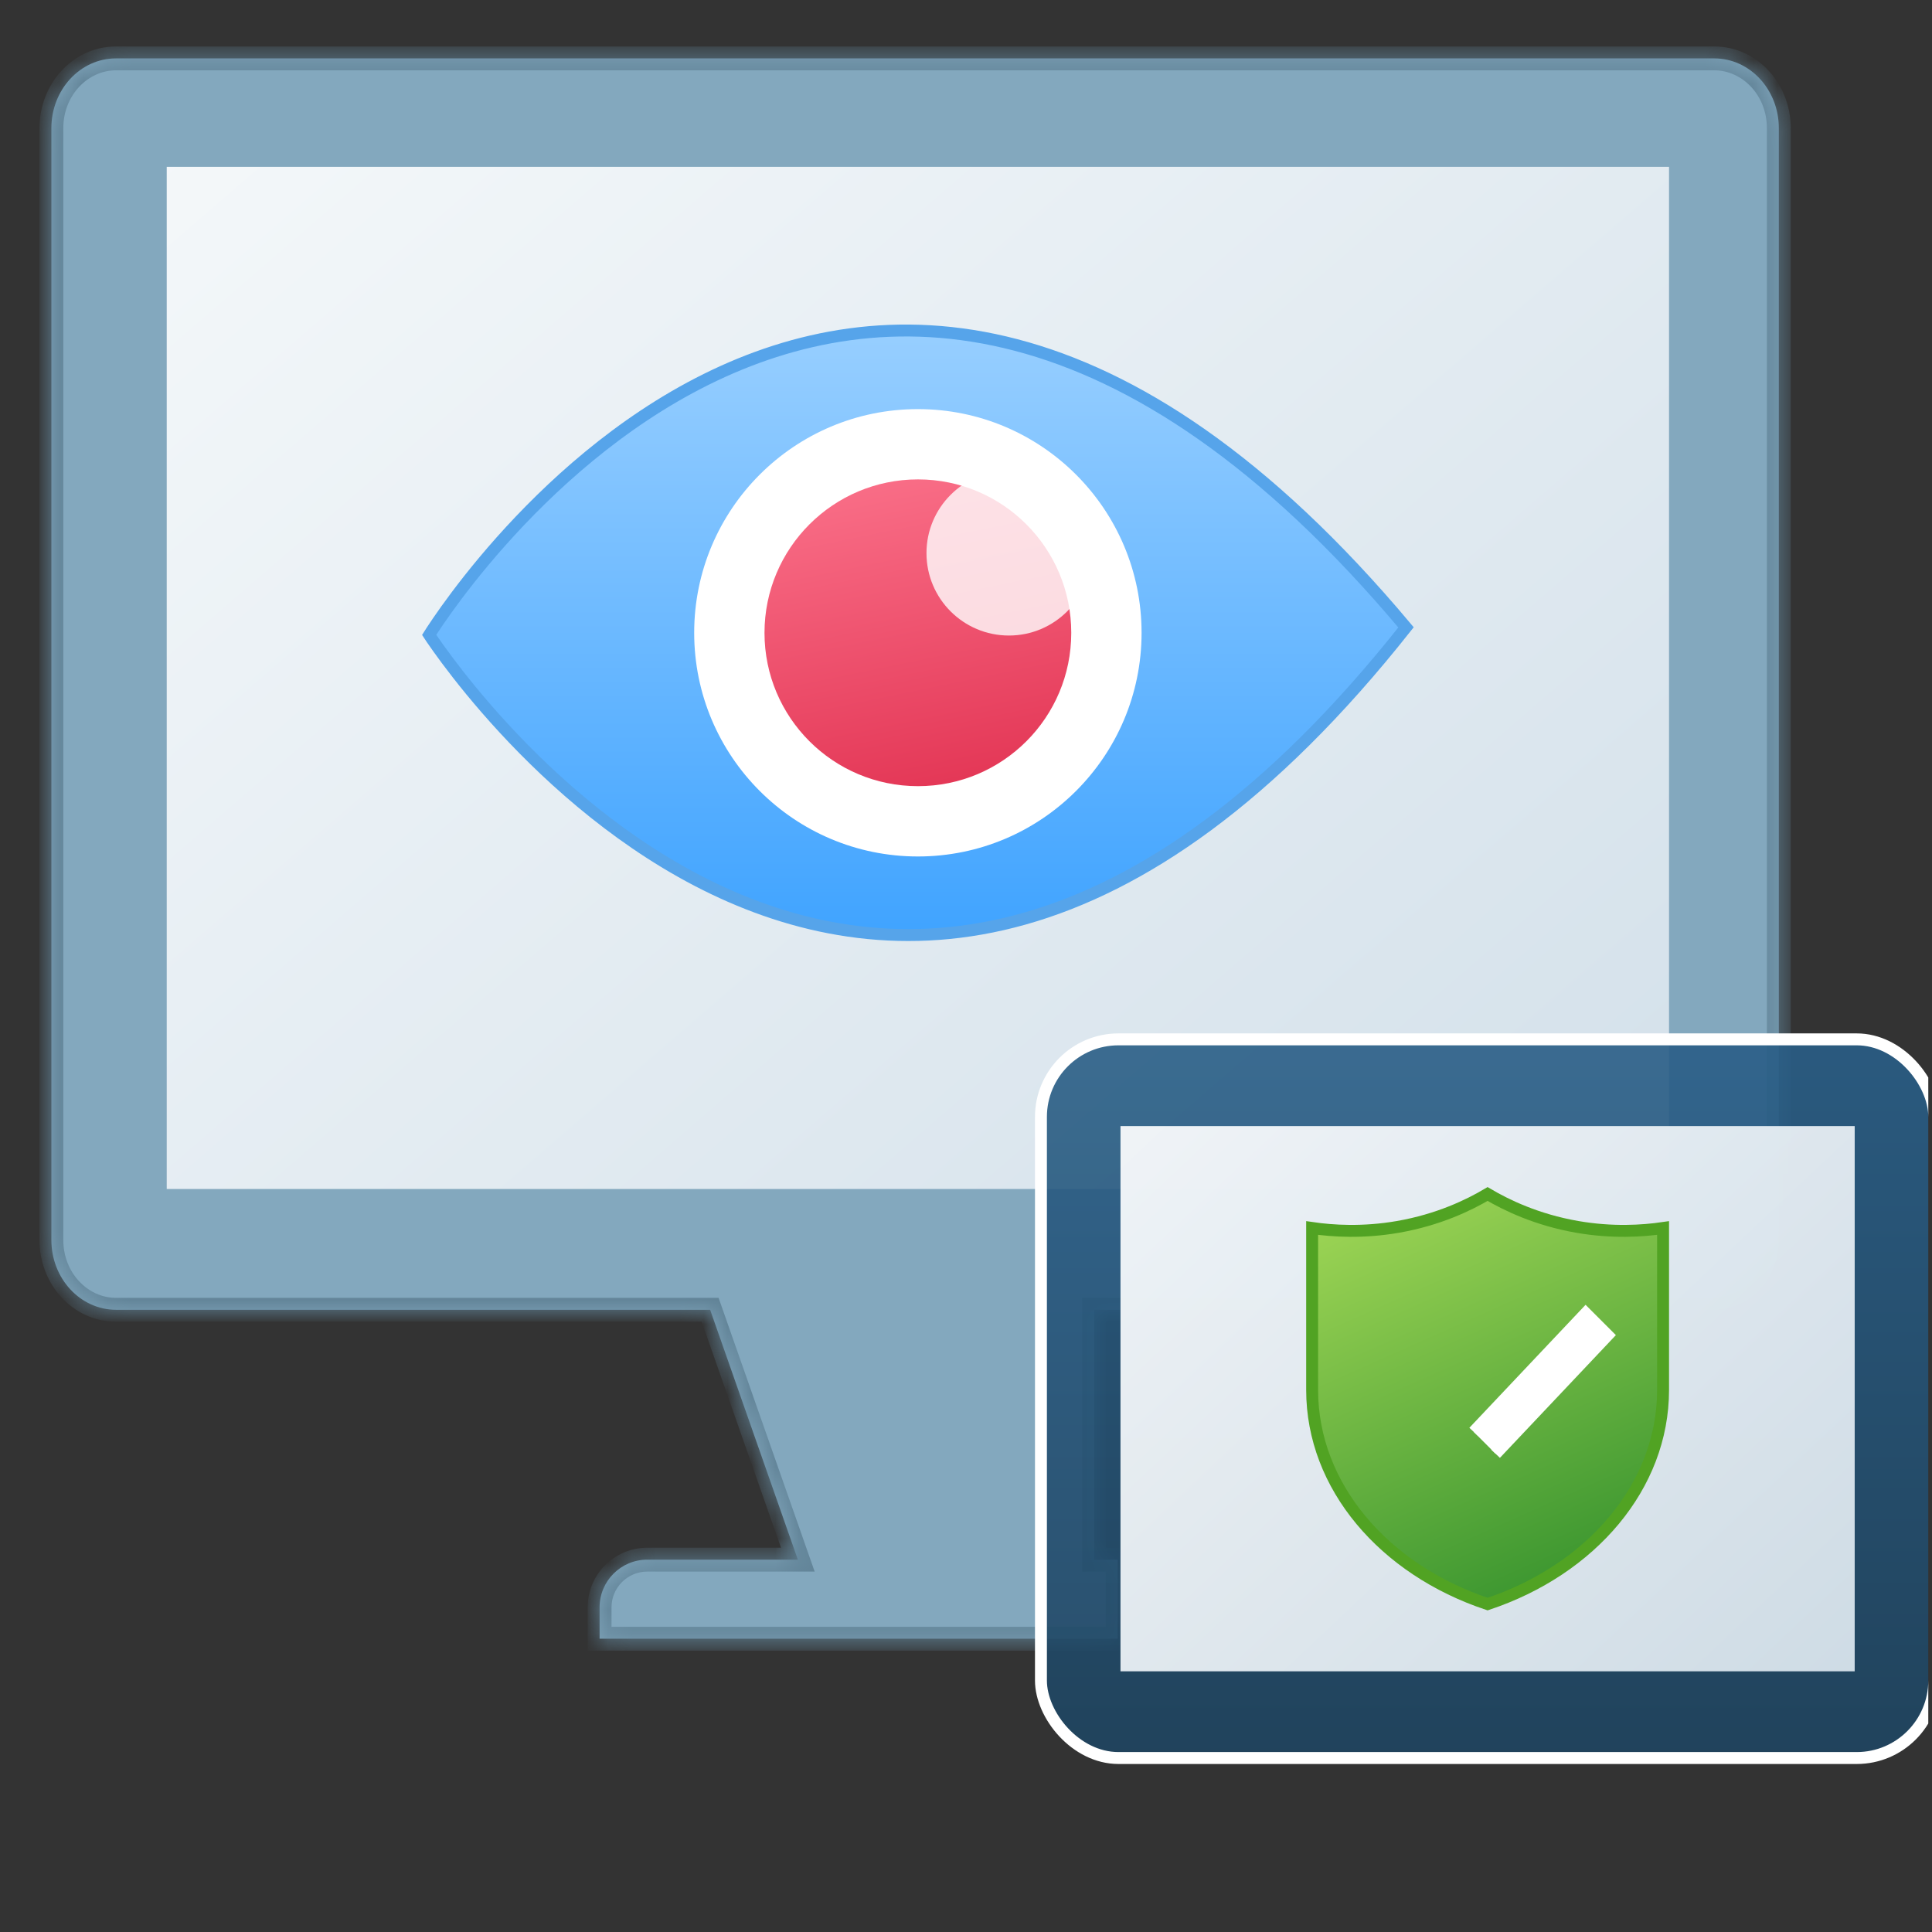 <svg width="81" height="81" viewBox="0 0 81 81" fill="none" xmlns="http://www.w3.org/2000/svg">
<rect x="0" y="0" width="81" height="81" fill="#333333" stroke="none"/>
<g clip-path="url(#clip0)">
<mask id="path-1-inside-1" fill="white">
<path fill-rule="evenodd" clip-rule="evenodd" d="M71.869 2.448H4.864C3.367 2.448 2.154 3.757 2.154 5.373V46.33V51.987C2.154 53.603 3.367 54.913 4.864 54.913H29.773L33.45 65.389H27.138C26.033 65.389 25.138 66.284 25.138 67.389L25.138 68.704H46.86V65.389H45.87V54.913H71.869C73.365 54.913 74.578 53.603 74.578 51.987V46.33V5.373C74.579 3.757 73.365 2.448 71.869 2.448Z"/>
</mask>
<path fill-rule="evenodd" clip-rule="evenodd" d="M71.869 2.448H4.864C3.367 2.448 2.154 3.757 2.154 5.373V46.33V51.987C2.154 53.603 3.367 54.913 4.864 54.913H29.773L33.45 65.389H27.138C26.033 65.389 25.138 66.284 25.138 67.389L25.138 68.704H46.86V65.389H45.87V54.913H71.869C73.365 54.913 74.578 53.603 74.578 51.987V46.33V5.373C74.579 3.757 73.365 2.448 71.869 2.448Z" fill="#83A8BE"/>
<path d="M29.773 54.913L30.245 54.748L30.127 54.413H29.773V54.913ZM33.45 65.389V65.889H34.155L33.921 65.223L33.45 65.389ZM25.138 67.389L25.638 67.389L25.638 67.389L25.138 67.389ZM25.138 68.704L24.638 68.704L24.638 69.204H25.138V68.704ZM46.86 68.704V69.204H47.36V68.704H46.86ZM46.86 65.389H47.36V64.889H46.86V65.389ZM45.87 65.389H45.37V65.889H45.87V65.389ZM45.87 54.913V54.413H45.37V54.913H45.87ZM74.578 5.373L74.078 5.373V5.373H74.578ZM4.864 2.948H71.869V1.948H4.864V2.948ZM2.654 5.373C2.654 3.997 3.679 2.948 4.864 2.948V1.948C3.056 1.948 1.654 3.518 1.654 5.373H2.654ZM2.654 46.33V5.373H1.654V46.33H2.654ZM2.654 51.987V46.33H1.654V51.987H2.654ZM4.864 54.413C3.679 54.413 2.654 53.364 2.654 51.987H1.654C1.654 53.843 3.056 55.413 4.864 55.413V54.413ZM29.773 54.413H4.864V55.413H29.773V54.413ZM33.921 65.223L30.245 54.748L29.301 55.079L32.978 65.555L33.921 65.223ZM27.138 65.889H33.45V64.889H27.138V65.889ZM25.638 67.389C25.638 66.561 26.309 65.889 27.138 65.889V64.889C25.757 64.889 24.638 66.008 24.638 67.389L25.638 67.389ZM25.638 68.704L25.638 67.389L24.638 67.389L24.638 68.704L25.638 68.704ZM46.86 68.204H25.138V69.204H46.86V68.204ZM46.36 65.389V68.704H47.36V65.389H46.36ZM45.87 65.889H46.86V64.889H45.87V65.889ZM45.37 54.913V65.389H46.37V54.913H45.37ZM71.869 54.413H45.87V55.413H71.869V54.413ZM74.078 51.987C74.078 53.364 73.054 54.413 71.869 54.413V55.413C73.677 55.413 75.078 53.843 75.078 51.987H74.078ZM74.078 46.33V51.987H75.078V46.33H74.078ZM74.078 5.373V46.33H75.078V5.373H74.078ZM71.869 2.948C73.054 2.948 74.079 3.997 74.078 5.373L75.078 5.373C75.079 3.518 73.677 1.948 71.869 1.948V2.948Z" fill="#618397" mask="url(#path-1-inside-1)"/>
<path opacity="0.95" d="M69.975 6.995H6.99V49.849H69.975V6.995Z" fill="url(#paint0_linear)"/>
<path d="M58.948 26.303C53.239 33.522 47.837 37.135 42.958 38.515C38.046 39.904 33.634 39.04 29.924 37.262C26.21 35.482 23.204 32.789 21.123 30.534C20.084 29.408 19.278 28.393 18.732 27.661C18.459 27.294 18.251 26.999 18.112 26.796C18.064 26.725 18.023 26.665 17.992 26.617C18.022 26.569 18.062 26.508 18.11 26.435C18.243 26.232 18.442 25.937 18.704 25.57C19.228 24.838 20.004 23.822 21.01 22.692C23.024 20.431 25.95 17.721 29.61 15.904C33.266 14.089 37.652 13.166 42.603 14.465C47.522 15.755 53.03 19.247 58.948 26.303Z" fill="url(#paint1_linear)" stroke="#56A4EA" stroke-width="0.5"/>
<path d="M38.483 35.908C43.662 35.908 47.861 31.709 47.861 26.53C47.861 21.351 43.662 17.152 38.483 17.152C33.303 17.152 29.104 21.351 29.104 26.53C29.104 31.709 33.303 35.908 38.483 35.908Z" fill="white"/>
<path d="M44.913 26.532C44.913 30.085 42.038 32.96 38.486 32.96C34.933 32.96 32.052 30.085 32.052 26.532C32.052 22.98 34.934 20.099 38.486 20.099C42.038 20.099 44.913 22.98 44.913 26.532Z" fill="url(#paint2_linear)"/>
<path opacity="0.8" d="M42.299 26.645C44.207 26.645 45.754 25.098 45.754 23.189C45.754 21.281 44.207 19.734 42.299 19.734C40.39 19.734 38.843 21.281 38.843 23.189C38.843 25.098 40.39 26.645 42.299 26.645Z" fill="white"/>
<rect x="43.642" y="43.576" width="37.452" height="30.13" rx="3.25" fill="url(#paint3_linear)" fill-opacity="0.9" stroke="white" stroke-width="0.5"/>
<path opacity="0.95" d="M77.759 47.212H46.977V70.071H77.759V47.212Z" fill="url(#paint4_linear)"/>
<path d="M66.129 51.438C67.6 51.693 68.859 51.611 69.725 51.485V58.274C69.725 62.312 66.708 65.806 62.368 67.252C58.028 65.806 55.012 62.312 55.012 58.274V51.485C55.878 51.611 57.136 51.693 58.608 51.438C60.313 51.142 61.592 50.519 62.368 50.059C63.145 50.518 64.423 51.142 66.129 51.438Z" fill="url(#paint5_linear)" stroke="#51A323" stroke-width="0.5"/>
<path d="M62.703 60.949L67.398 55.98L66.481 55.063L61.786 60.032M61.786 60.032V60.032Z" fill="white" stroke="white" stroke-width="0.5"/>
</g>
<defs>
<linearGradient id="paint0_linear" x1="0.594" y1="-4.511" x2="63.16" y2="67.973" gradientUnits="userSpaceOnUse">
<stop stop-color="white"/>
<stop offset="1" stop-color="#D3E0EA"/>
</linearGradient>
<linearGradient id="paint1_linear" x1="38.482" y1="-5.778" x2="38.482" y2="39.453" gradientUnits="userSpaceOnUse">
<stop stop-color="#DBF0FF"/>
<stop offset="1" stop-color="#3FA3FF"/>
</linearGradient>
<linearGradient id="paint2_linear" x1="39.191" y1="19.019" x2="42.808" y2="36.577" gradientUnits="userSpaceOnUse">
<stop stop-color="#FA7089"/>
<stop offset="1" stop-color="#DD2647"/>
</linearGradient>
<linearGradient id="paint3_linear" x1="62.368" y1="43.826" x2="62.368" y2="73.456" gradientUnits="userSpaceOnUse">
<stop stop-color="#295E87"/>
<stop offset="1" stop-color="#1F4561"/>
</linearGradient>
<linearGradient id="paint4_linear" x1="43.851" y1="41.074" x2="77.527" y2="76.82" gradientUnits="userSpaceOnUse">
<stop stop-color="white"/>
<stop offset="1" stop-color="#D3E0EA"/>
</linearGradient>
<linearGradient id="paint5_linear" x1="55.771" y1="51.136" x2="64.241" y2="70.128" gradientUnits="userSpaceOnUse">
<stop stop-color="#9CD454"/>
<stop offset="1" stop-color="#2C8C2A"/>
</linearGradient>
<clipPath id="clip0">
<rect width="80" height="80" fill="white" transform="translate(0.844 0.152)"/>
</clipPath>
</defs>
</svg>
